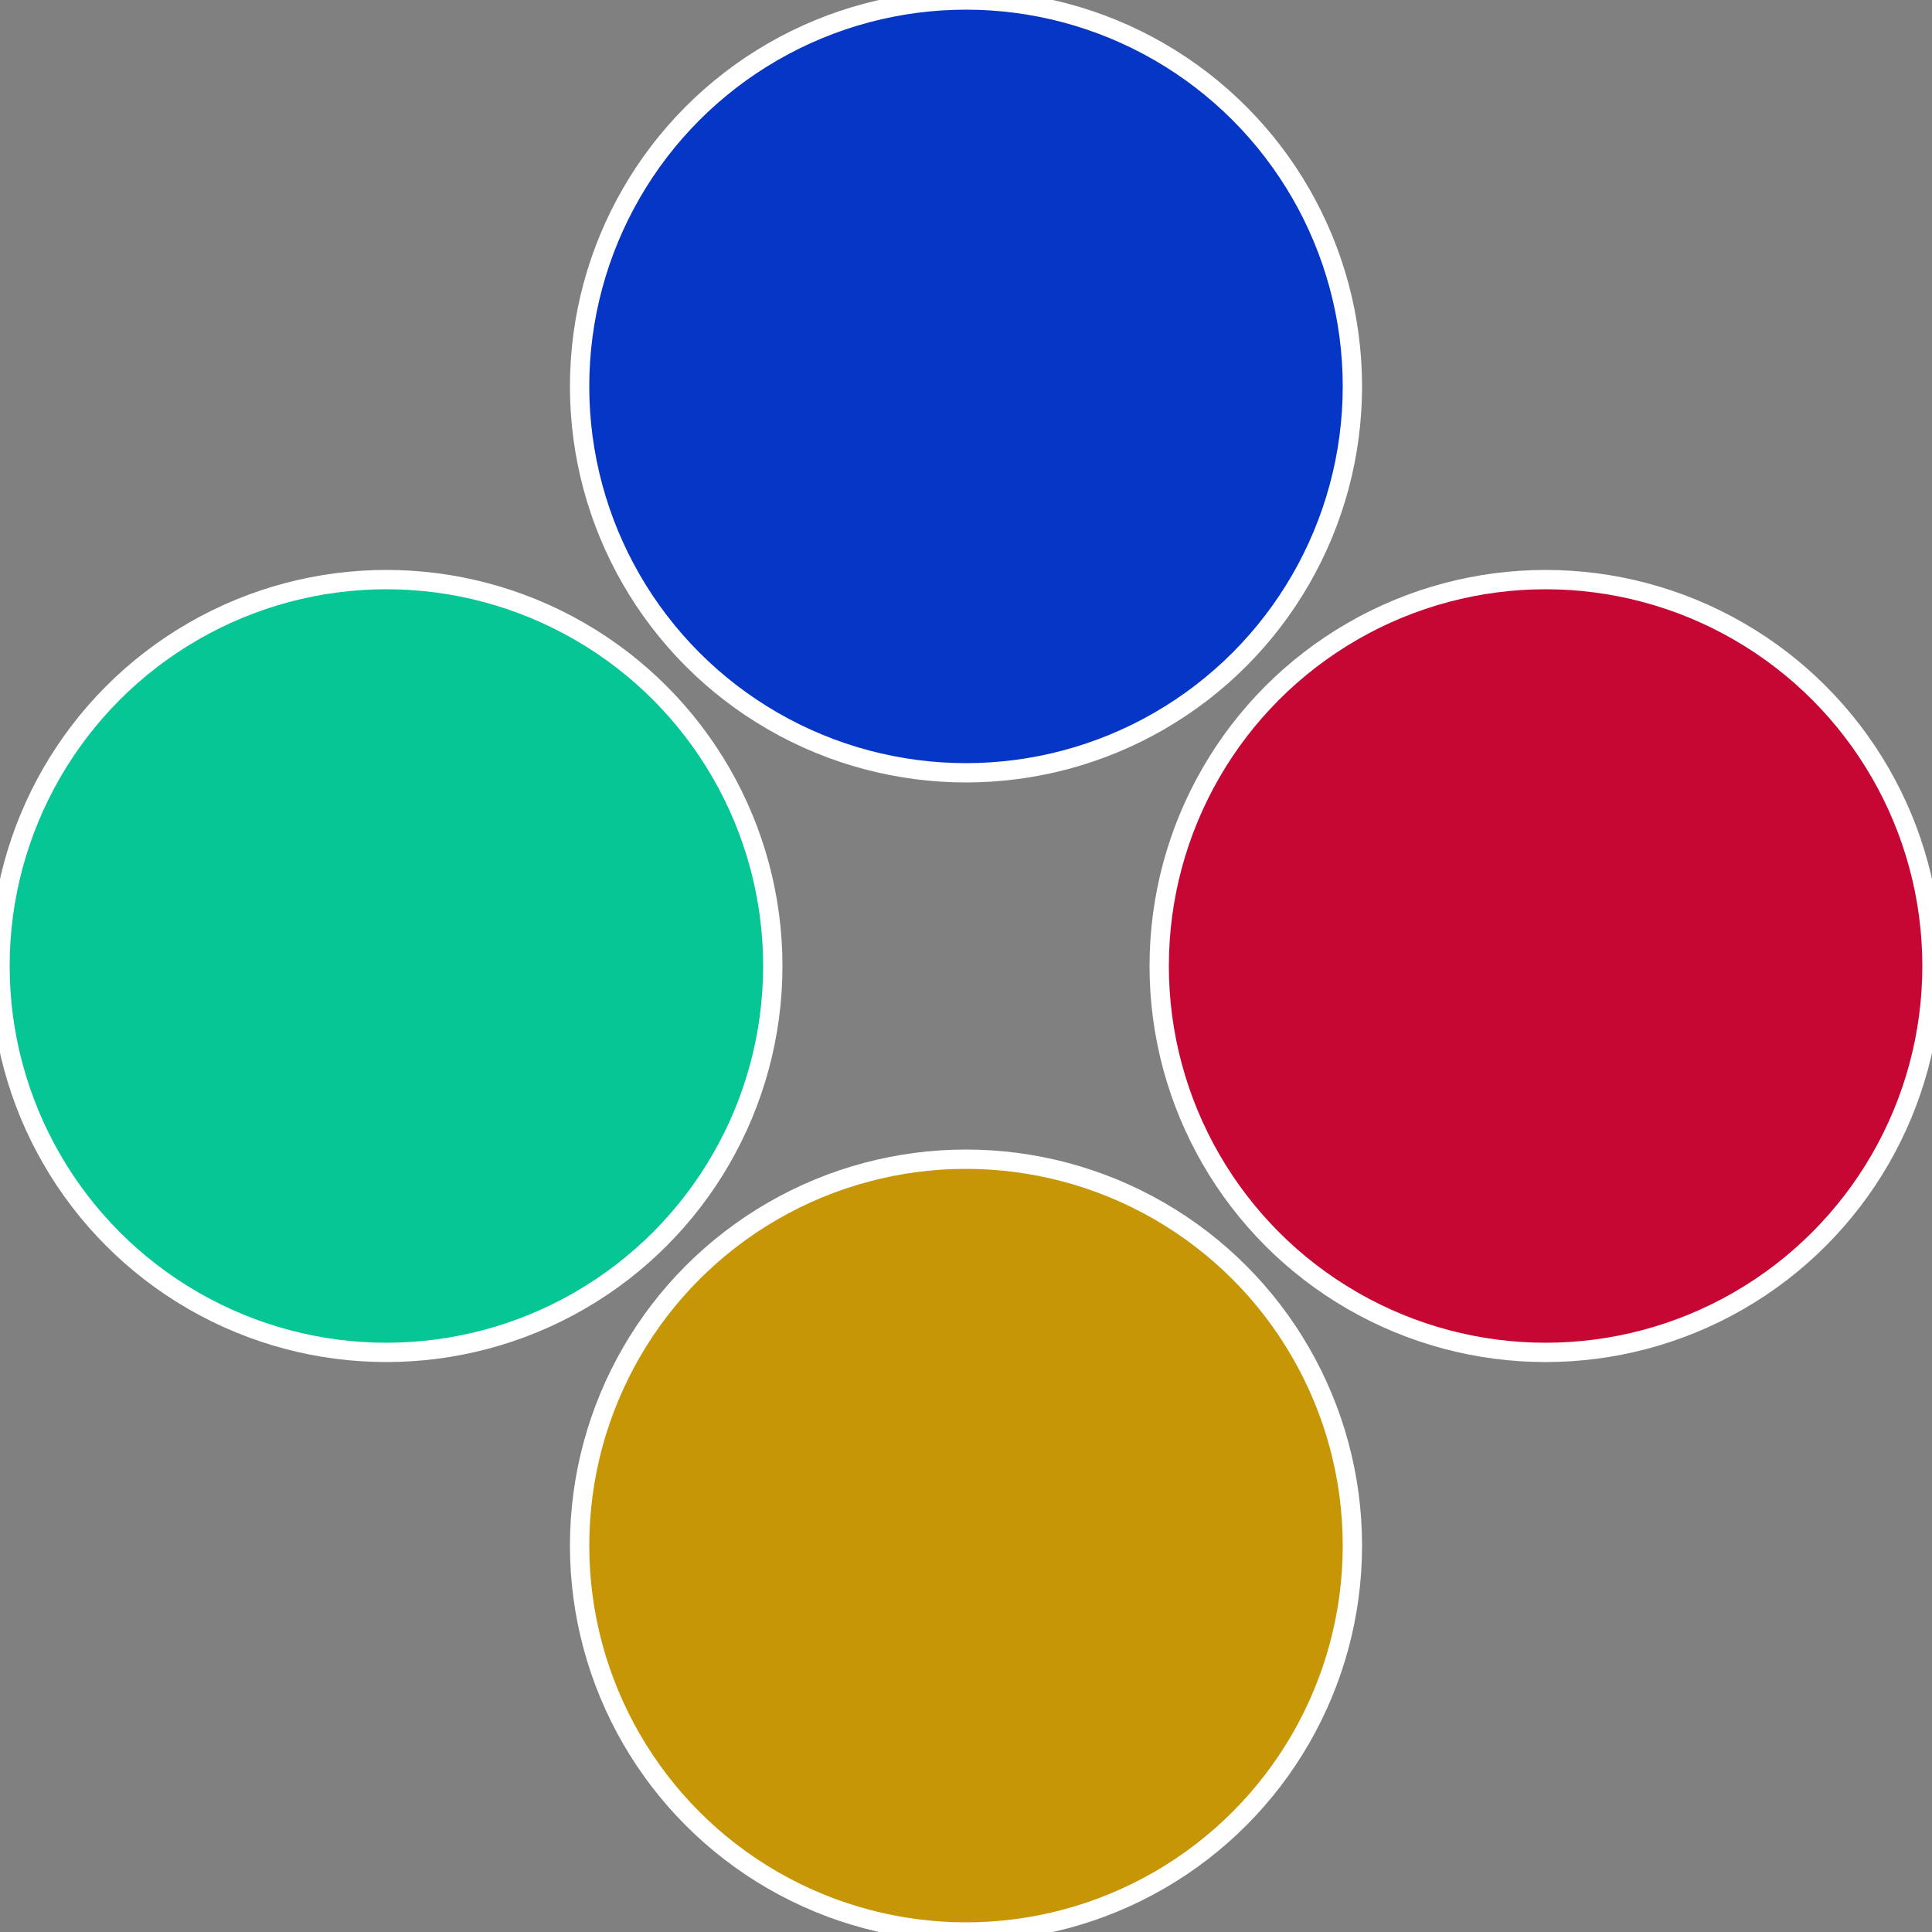 <?xml version="1.0" standalone="no"?>
<svg width="500" height="500" viewBox="-1 -1 2 2" xmlns="http://www.w3.org/2000/svg">
 
                <rect x="-1" y="-1" width="2" height="2" fill="#808080" stroke="none"/>
 
                <circle cx="0.6" cy="0" r="0.4" fill="#c60633" stroke="#fff" stroke-width="1%" />
             
                <circle cx="3.6739403974421E-17" cy="0.6" r="0.4" fill="#c69606" stroke="#fff" stroke-width="1%" />
             
                <circle cx="-0.6" cy="7.3478807948841E-17" r="0.4" fill="#06c696" stroke="#fff" stroke-width="1%" />
             
                <circle cx="-1.1021821192326E-16" cy="-0.6" r="0.4" fill="#0636c6" stroke="#fff" stroke-width="1%" />
            </svg>
